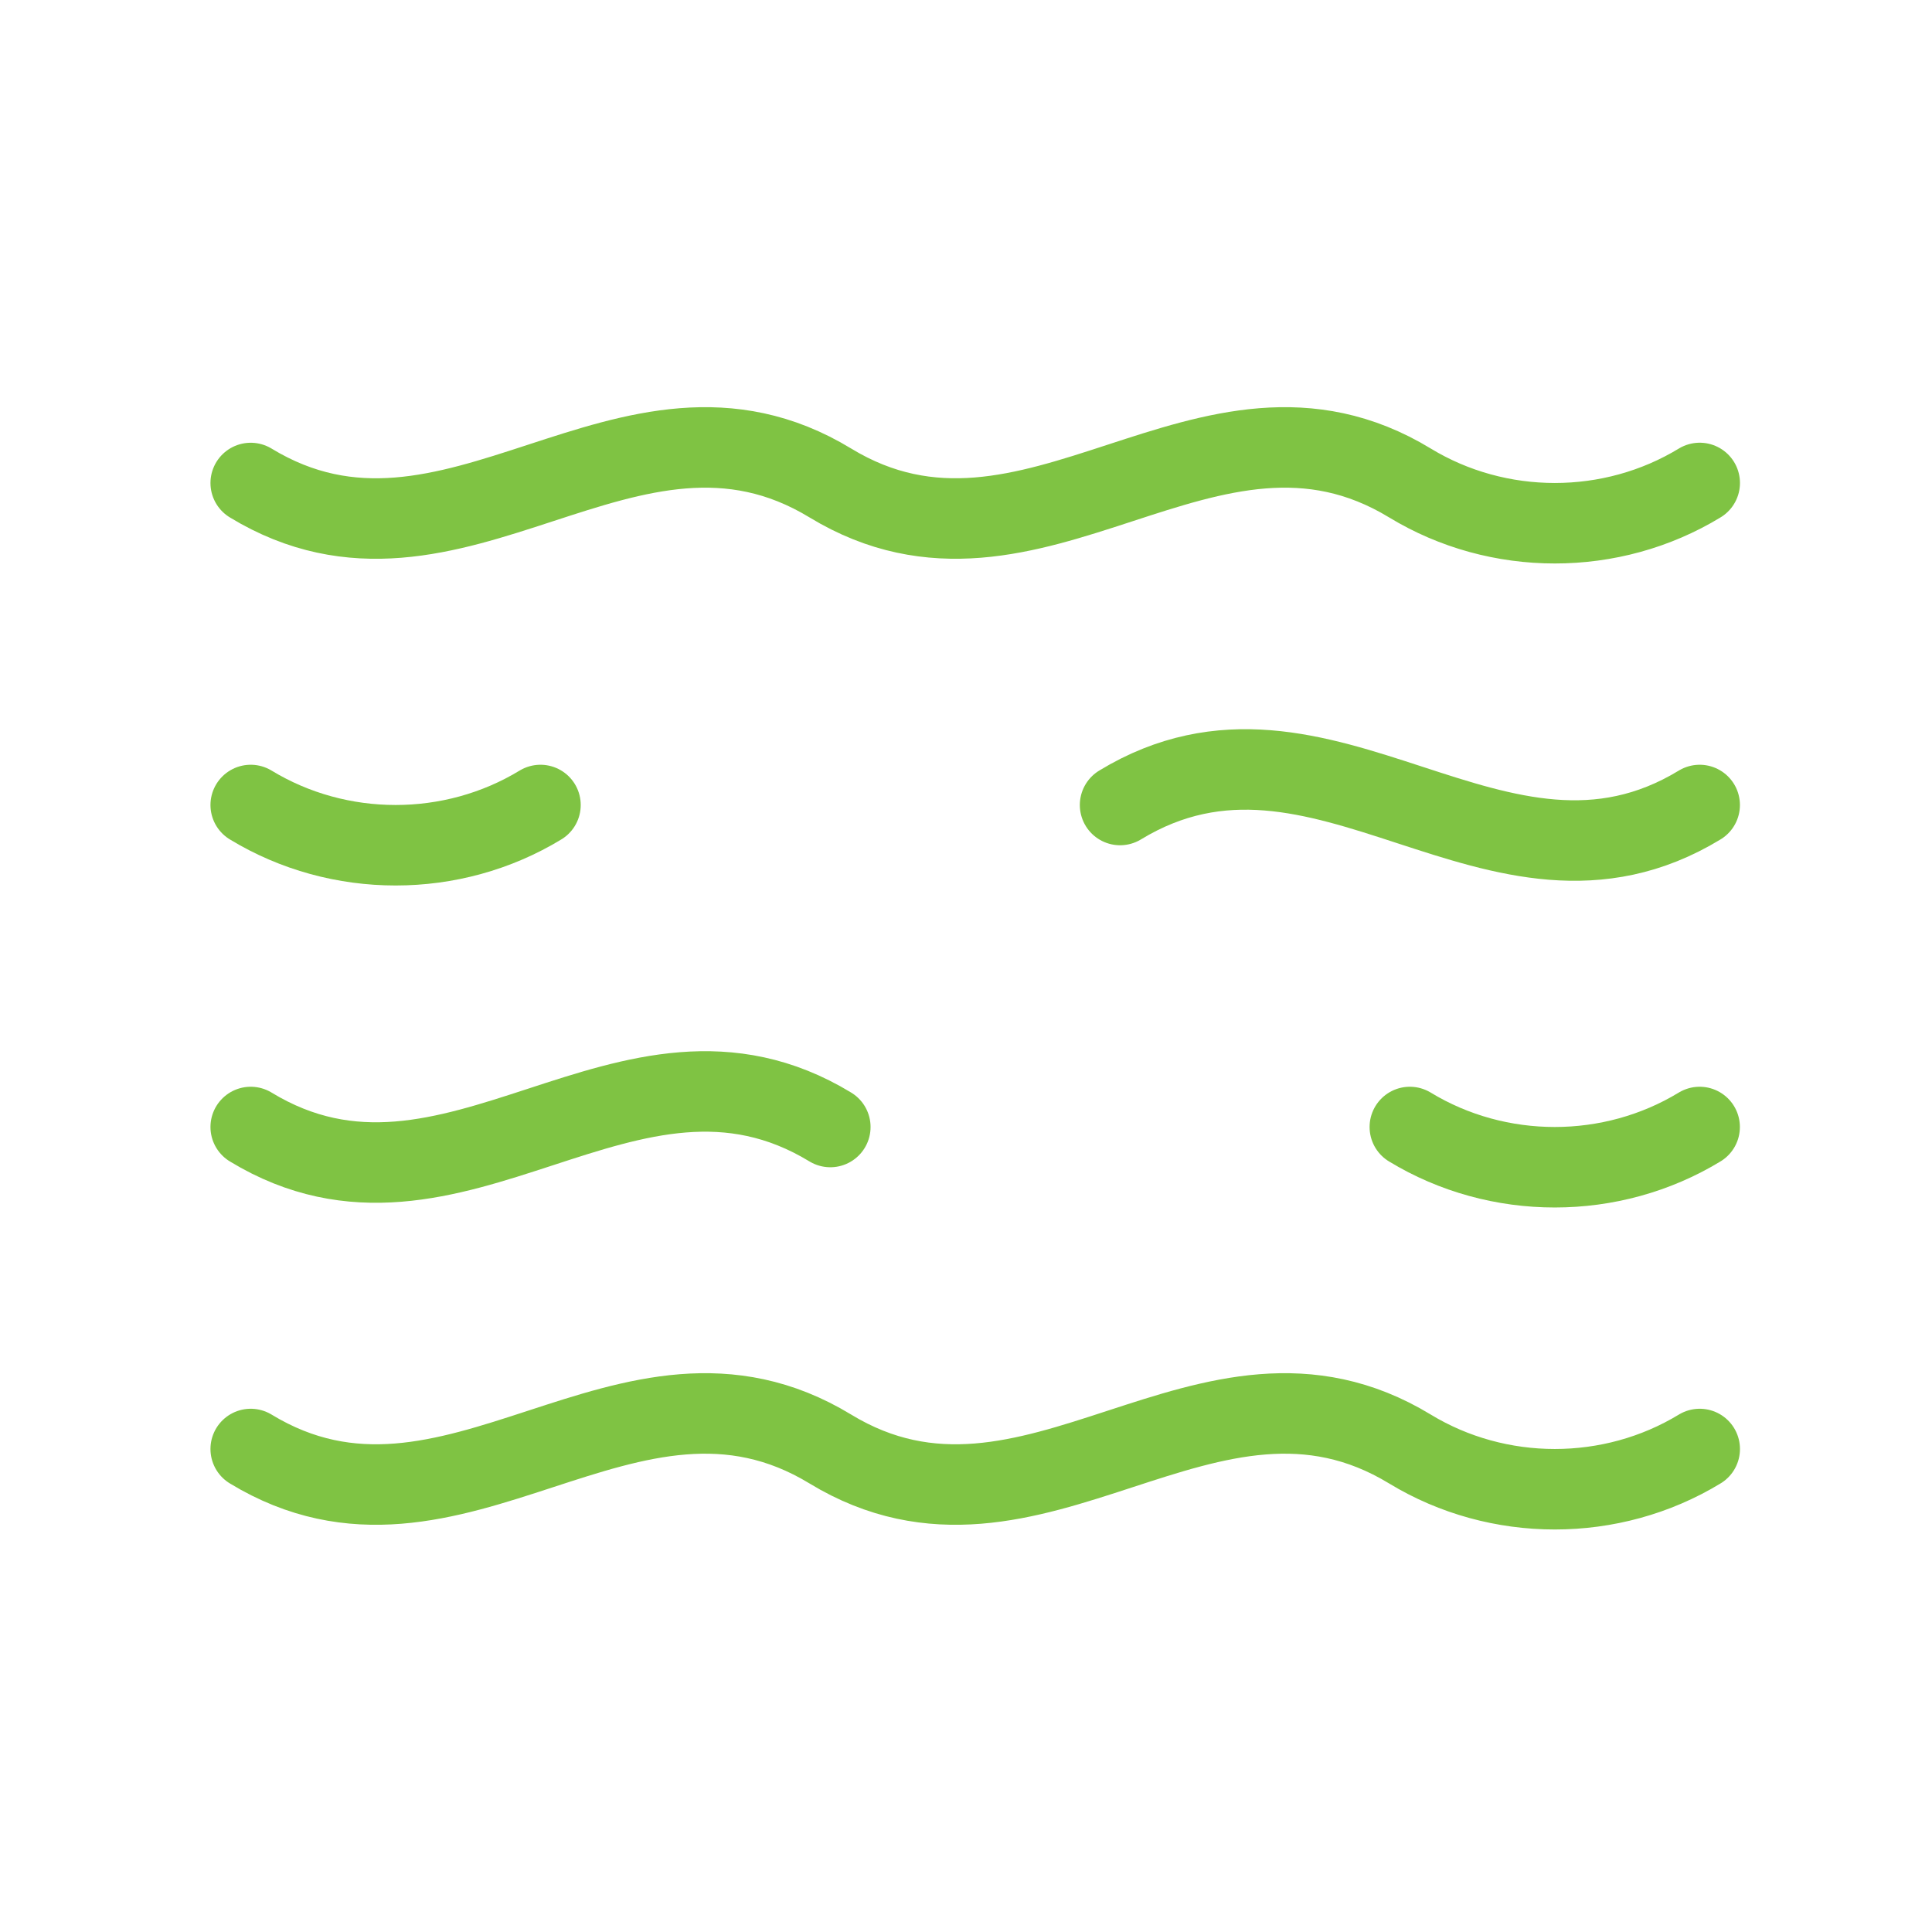 <?xml version="1.0" encoding="UTF-8"?>
<svg xmlns="http://www.w3.org/2000/svg" width="48" height="48" viewBox="0 0 48 48" fill="none">
  <g id="sea Wave">
    <path id="Vector" d="M6.229 12C11.261 15.059 15.596 8.94 20.629 11.999C25.661 15.059 29.996 8.94 35.029 11.999C37.222 13.333 40.036 13.333 42.229 11.999" stroke="#7FC343" stroke-width="2" stroke-linecap="round" stroke-linejoin="round"></path>
    <path id="Vector_2" d="M6.229 28C11.261 31.059 15.596 24.94 20.629 28" stroke="#7FC343" stroke-width="2" stroke-linecap="round" stroke-linejoin="round"></path>
    <path id="Vector_3" d="M6.229 20C8.422 21.333 11.236 21.333 13.428 20" stroke="#7FC343" stroke-width="2" stroke-linecap="round" stroke-linejoin="round"></path>
    <path id="Vector_4" d="M6.229 36C11.261 39.059 15.596 32.94 20.629 36C25.661 39.059 29.996 32.94 35.029 36C37.222 37.333 40.036 37.333 42.229 36" stroke="#7FC343" stroke-width="2" stroke-linecap="round" stroke-linejoin="round"></path>
    <path id="Vector_5" d="M42.227 28C40.034 29.333 37.22 29.333 35.027 28" stroke="#7FC343" stroke-width="2" stroke-linecap="round" stroke-linejoin="round"></path>
    <path id="Vector_6" d="M42.228 20C37.195 23.059 32.861 16.94 27.828 20" stroke="#7FC343" stroke-width="2" stroke-linecap="round" stroke-linejoin="round"></path>
  </g>
</svg>
